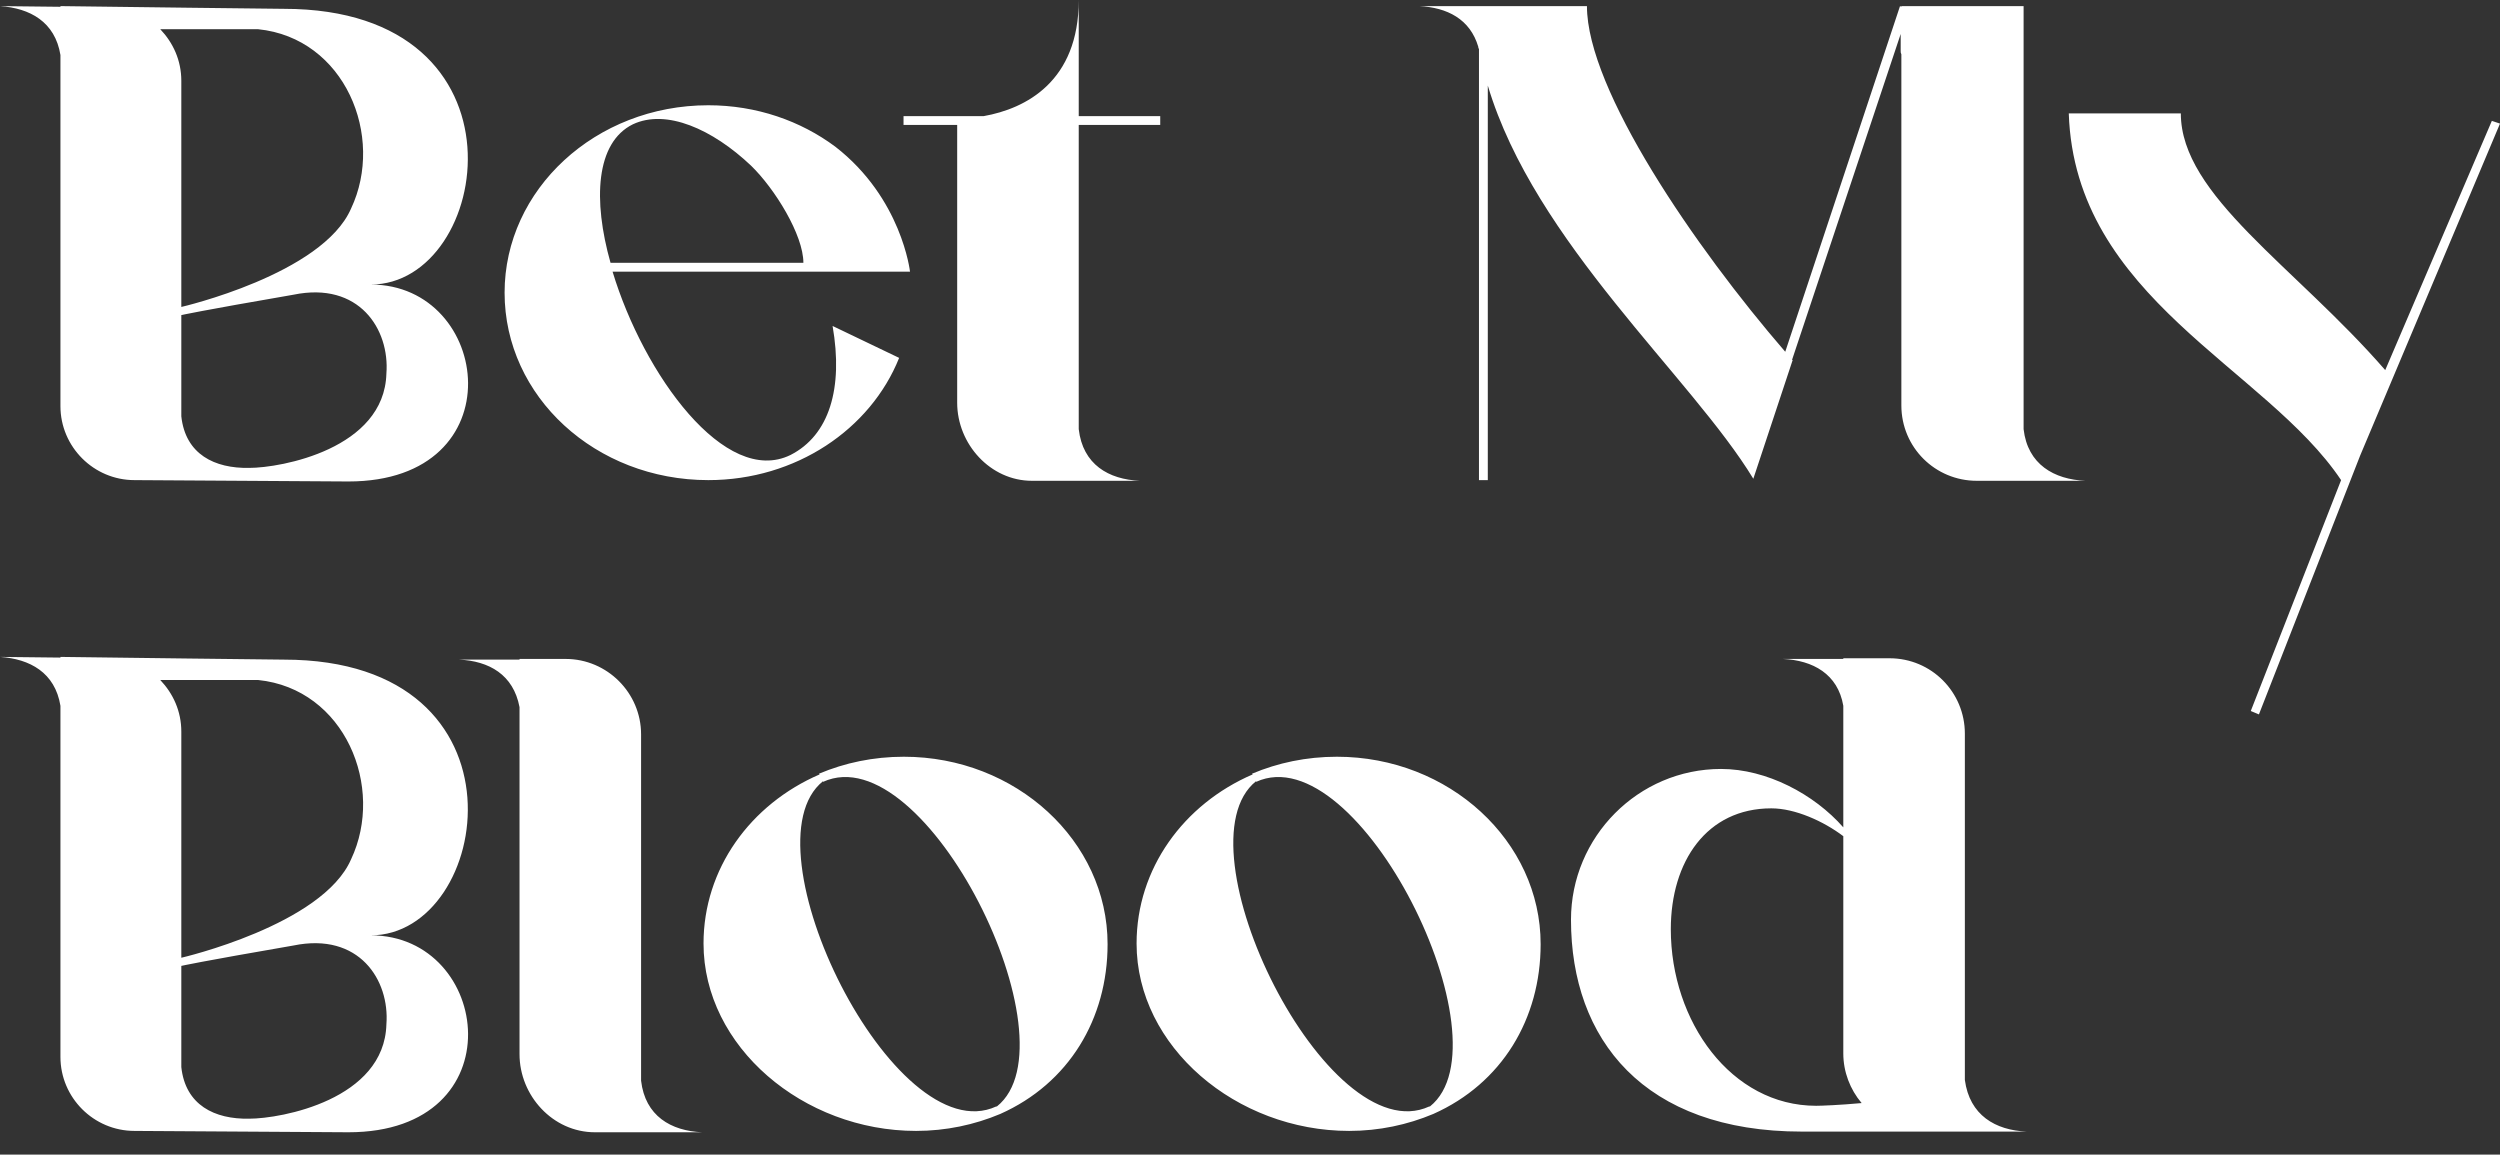 <?xml version="1.0" encoding="UTF-8"?> <svg xmlns="http://www.w3.org/2000/svg" width="1061" height="490" viewBox="0 0 1061 490" fill="none"><rect x="0" y="0" width="1061" height="490" fill="#333333" stroke="none"/> <path d="M157.361 120.759C208.661 120.759 227.683 3.747 120.47 3.747C120.47 3.747 43.807 2.882 25.65 2.594V2.882L6.82366e-05 2.594C12.681 3.459 23.345 9.223 25.65 23.345V172.348C25.65 189.64 39.773 203.762 57.065 203.762L147.85 204.339C219.325 204.339 208.661 120.759 157.361 120.759ZM109.518 12.393C146.409 16.14 163.413 57.93 149.003 88.48C136.898 116.436 76.951 130.27 76.951 130.27V120.759V34.297C76.951 25.651 73.493 18.157 68.017 12.393H109.518ZM163.989 158.514C163.125 190.505 119.317 198.574 105.772 198.574C91.073 198.863 78.68 192.81 76.951 176.671V133.728C76.951 133.728 84.445 131.999 124.505 125.082C152.461 119.318 165.43 139.78 163.989 158.514ZM335.481 193.099C307.813 206.644 273.229 159.09 259.971 115.283H386.206C386.206 115.283 382.747 84.156 354.503 62.253C339.804 51.301 321.071 44.672 300.608 44.672C252.766 44.672 214.146 80.41 214.146 124.217C214.146 168.313 252.766 203.762 300.608 203.762C337.787 203.762 369.49 182.147 381.594 151.885L353.35 138.339C357.961 164.854 351.909 184.741 335.481 193.099ZM268.617 52.742C282.739 46.113 302.338 54.76 318.765 70.323C328.852 80.122 340.957 99.72 340.957 111.536H259.107C251.613 85.021 252.766 60.524 268.617 52.742ZM492.401 53.03V49.284H457.816V0C457.816 34.585 435.336 46.113 417.467 49.284H383.459V53.03H406.227V170.907C406.227 188.487 420.349 204.05 437.93 204.05H457.816H483.754C470.497 203.474 459.545 197.133 457.816 182.147V53.03H492.401ZM885.043 204.05C871.786 203.474 860.546 197.133 858.817 182.147V2.594H806.939V2.882L806.363 2.594L757.656 149.291C719.325 104.907 673.5 38.044 673.5 2.594H628.54H602.313C614.129 3.171 623.928 8.07 627.387 19.887C627.387 20.175 627.387 20.463 627.675 20.751V203.762H631.422V36.314C651.308 102.89 717.884 159.955 744.11 203.186L760.826 152.75C760.826 152.75 760.826 152.75 760.538 152.75L806.651 14.411V21.616C806.651 22.192 806.651 22.48 806.939 23.057V172.059C806.939 189.928 821.35 204.05 838.93 204.05H858.817H885.043ZM1057.54 51.301L1012.29 157.073C973.962 112.977 925.543 83.004 925.543 48.131H877.989C880.583 126.523 961.569 155.92 993.56 203.762L955.228 301.752L958.687 303.193L1001.63 193.387L1061 52.454L1057.54 51.301ZM157.361 396.956C208.661 396.956 227.683 279.945 120.47 279.945C120.47 279.945 43.807 279.08 25.65 278.792V279.08L6.82366e-05 278.792C12.681 279.656 23.345 285.421 25.65 299.543V448.545C25.65 465.838 39.773 479.96 57.065 479.96L147.85 480.536C219.325 480.536 208.661 396.956 157.361 396.956ZM109.518 288.591C146.409 292.338 163.413 334.127 149.003 364.677C136.898 392.633 76.951 406.467 76.951 406.467V396.956V310.495C76.951 301.848 73.493 294.355 68.017 288.591H109.518ZM163.989 434.711C163.125 466.702 119.317 474.772 105.772 474.772C91.073 475.06 78.68 469.008 76.951 452.868V409.926C76.951 409.926 84.445 408.197 124.505 401.28C152.461 395.515 165.43 415.978 163.989 434.711ZM298.014 480.536C284.757 479.96 273.805 473.619 272.076 458.633V311.647C272.076 294.067 257.666 279.656 240.085 279.656H220.487V279.945H194.837C207.518 280.521 217.893 286.285 220.487 300.119V447.393C220.487 464.973 234.609 480.536 252.478 480.536H272.076H298.014ZM470.058 400.703C470.058 356.896 431.15 321.158 383.596 321.158C370.627 321.158 358.522 323.752 347.57 328.363L347.858 328.652C318.461 341.333 298.575 368.712 298.575 400.415C298.575 444.222 340.941 479.96 388.784 479.96C401.465 479.96 413.569 477.366 424.521 472.755C453.63 459.785 470.058 432.406 470.058 400.703ZM423.08 469.584H422.792C379.561 489.471 315.003 358.913 349.299 331.534V331.822C392.819 311.936 457.377 442.205 423.08 469.584ZM653.846 400.703C653.846 356.896 614.938 321.158 567.384 321.158C554.414 321.158 542.31 323.752 531.358 328.363L531.646 328.652C502.249 341.333 482.363 368.712 482.363 400.415C482.363 444.222 524.729 479.96 572.571 479.96C585.253 479.96 597.357 477.366 608.309 472.755C637.418 459.785 653.846 432.406 653.846 400.703ZM606.868 469.584H606.58C563.349 489.471 498.791 358.913 533.087 331.534V331.822C576.606 311.936 641.165 442.205 606.868 469.584ZM860.114 480.248C846.856 479.672 835.904 473.331 833.887 458.344V311.359C833.887 293.779 819.765 279.368 801.896 279.368H782.298V279.656H756.647C769.329 280.233 779.992 285.997 782.298 299.543V351.132C769.905 337.01 749.731 326.346 730.421 326.346C695.26 326.346 666.727 355.167 666.727 390.328C666.727 441.052 697.565 480.248 764.717 480.248H820.053H833.887H860.114ZM770.77 469.296C734.744 469.296 709.093 433.559 709.093 394.363C709.093 365.542 724.368 343.062 751.748 343.062C761.835 343.062 773.94 348.538 782.298 354.878V447.104C782.298 454.886 785.18 462.379 790.079 468.143C780.857 469.008 772.787 469.296 770.77 469.296Z" fill="white"></path> </svg> 